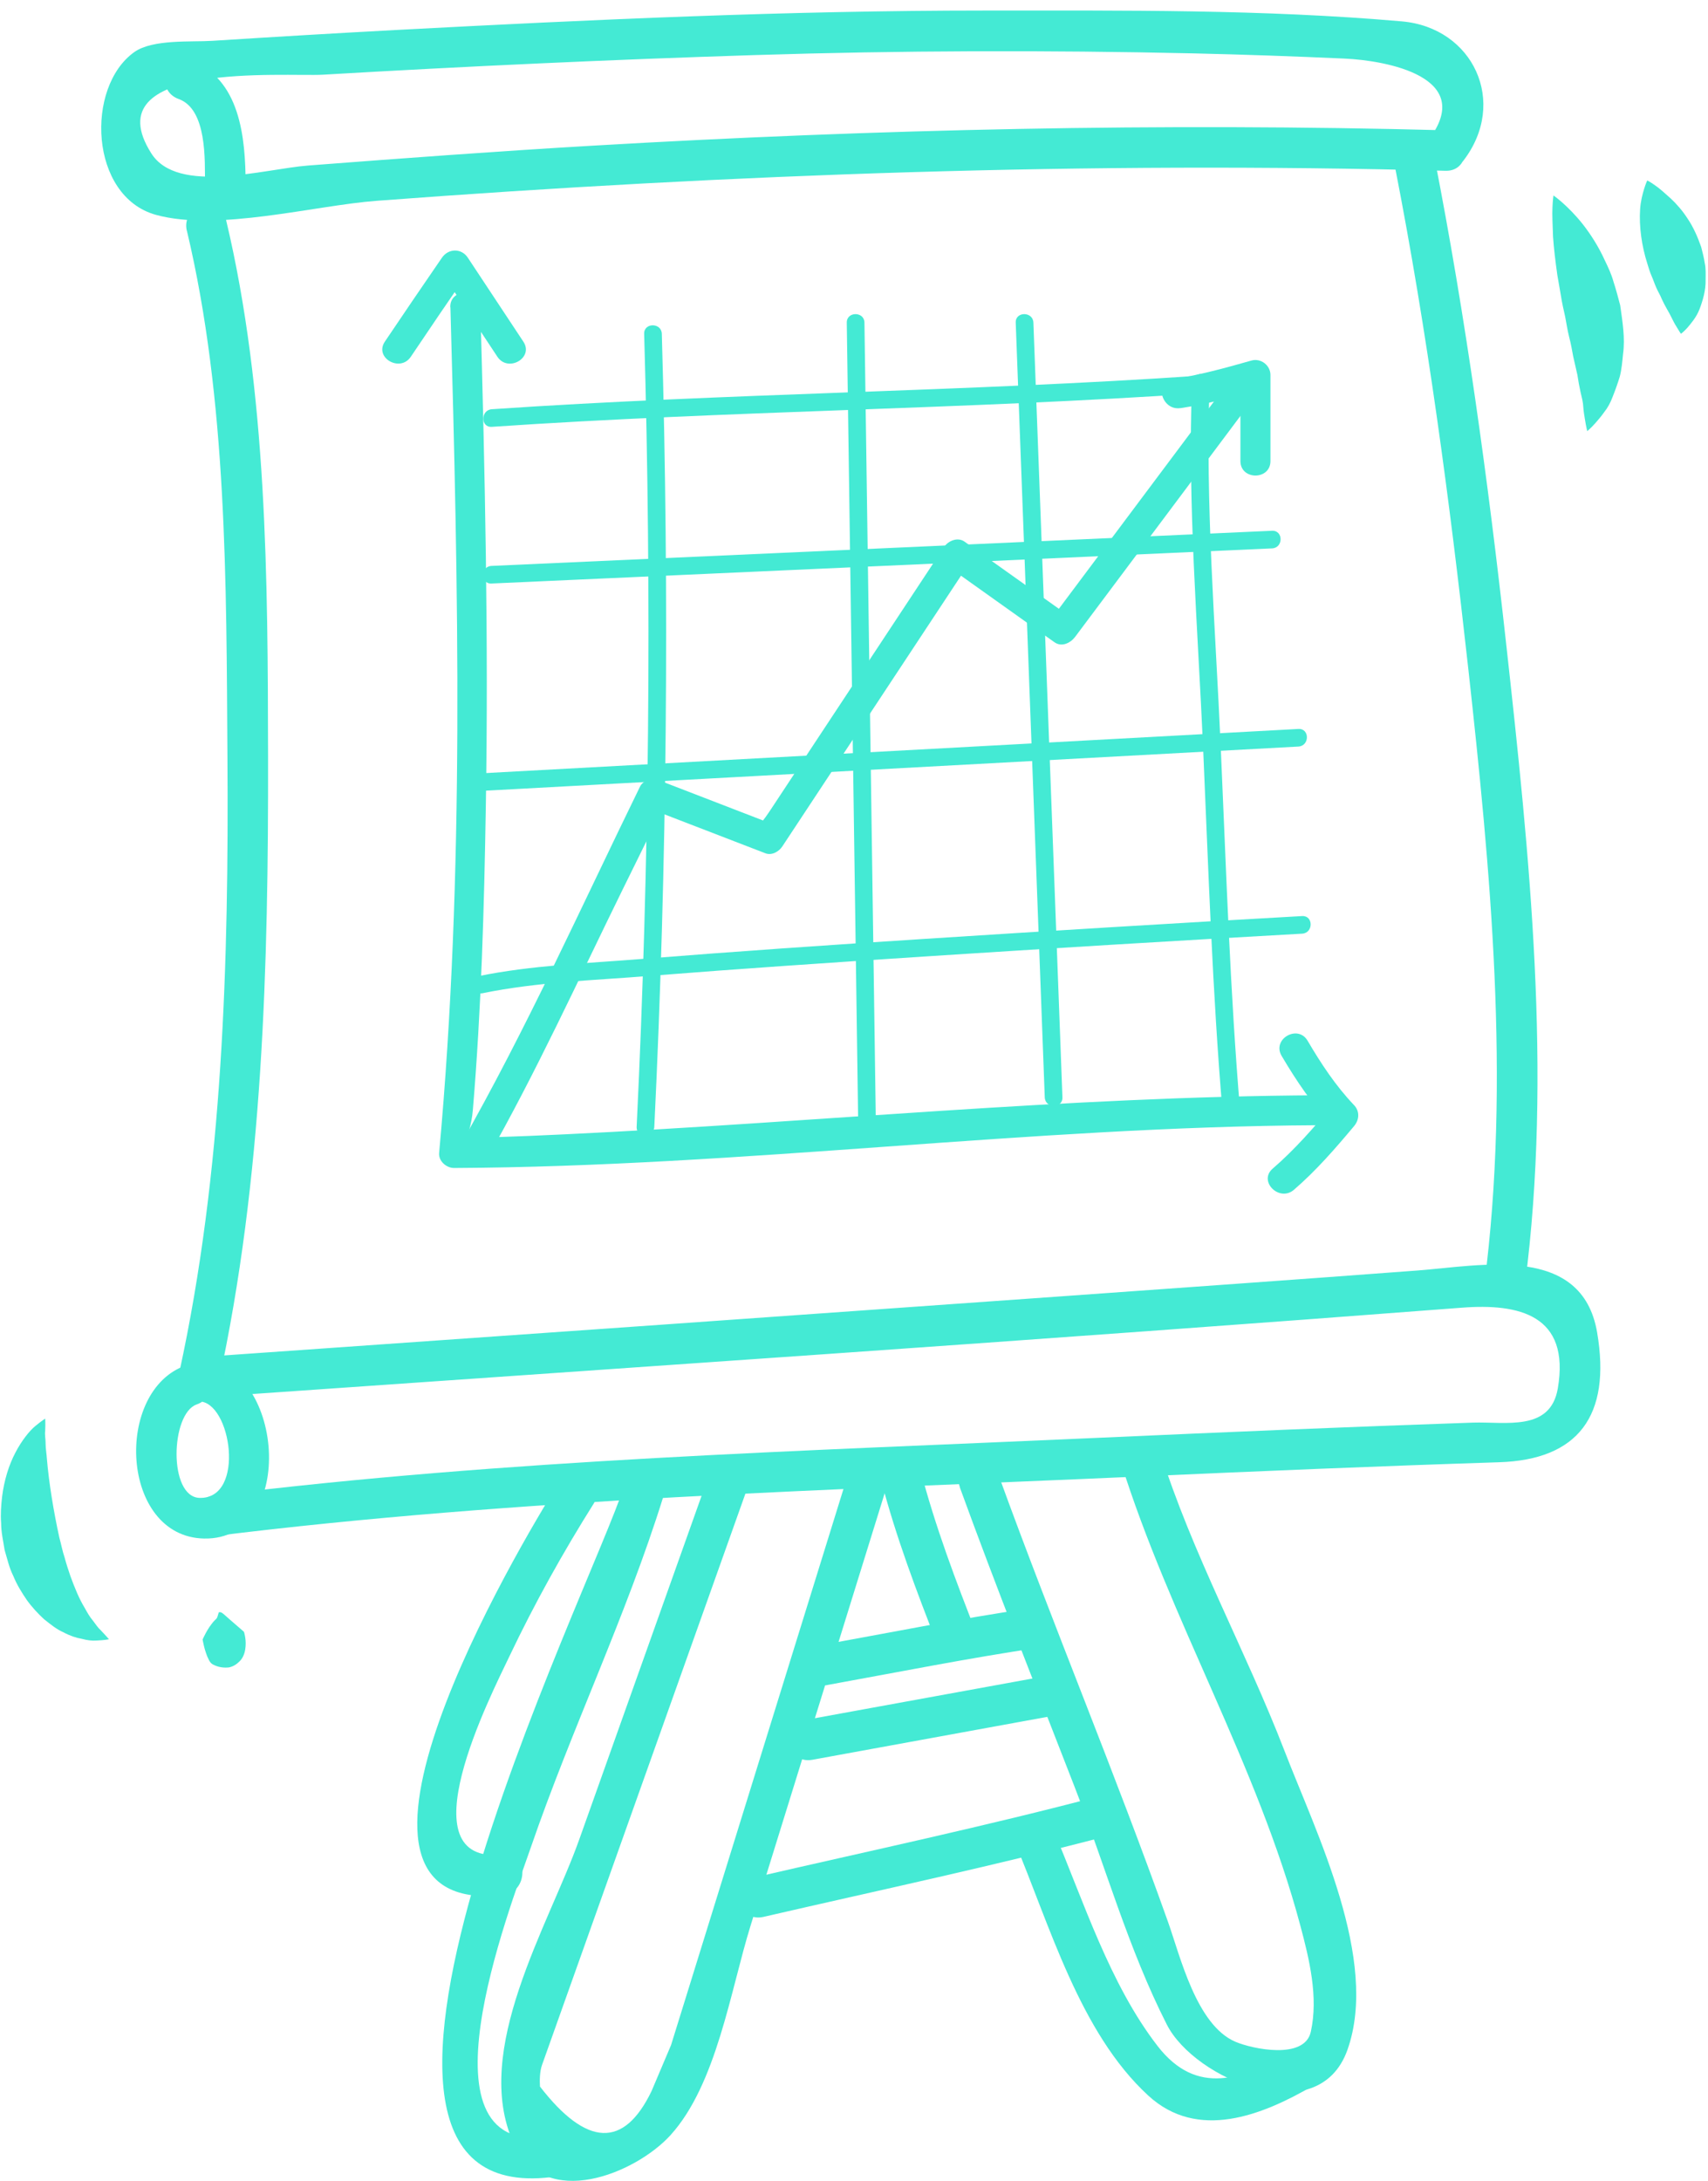<svg xmlns="http://www.w3.org/2000/svg" width="159" height="203" viewBox="0 0 159 203" fill="none"><g clip-path="url(#clip0_2057_6046)"><path d="M134.576 12.128C108.08 11.425 81.591 12.015 55.135 13.562C46.315 14.079 37.507 14.729 28.7 15.406C24.565 15.725 16.544 18.146 14.087 14.278C8.608 5.659 26.536 7.152 30.064 6.953C43.439 6.17 56.819 5.553 70.214 5.128C83.841 4.697 97.462 4.664 111.096 4.969C115.782 5.075 120.476 5.241 125.162 5.453C129.01 5.626 137.511 7.145 132.951 13.064C131.467 14.995 134.755 16.866 136.22 14.968C140.407 9.534 137.152 2.573 130.501 1.99C117.626 0.862 104.545 0.981 91.65 0.981C73.376 0.981 55.095 1.824 36.848 2.792C31.149 3.098 25.457 3.436 19.759 3.801C17.828 3.927 14.227 3.628 12.509 4.843C7.936 8.081 8.309 18.299 14.533 20.004C20.278 21.577 29.259 19.128 35.071 18.691C68.183 16.196 101.369 15.015 134.569 15.897C137.012 15.963 137.005 12.188 134.569 12.122L134.576 12.128Z" fill="#44EAD4"></path><path d="M16.629 9.215C19.279 10.164 19.072 14.921 19.079 17.144C19.092 19.573 22.874 19.579 22.867 17.144C22.847 12.805 22.374 7.278 17.634 5.579C15.331 4.756 14.352 8.399 16.629 9.215Z" fill="#44EAD4"></path><path d="M17.398 21.477C21.153 37.256 21.066 54.296 21.172 70.413C21.299 89.45 20.766 109.044 16.699 127.709C16.18 130.078 19.828 131.086 20.347 128.711C24.494 109.674 24.987 89.821 24.954 70.413C24.927 53.971 24.874 36.566 21.046 20.476C20.48 18.107 16.832 19.115 17.391 21.477H17.398Z" fill="#44EAD4"></path><path d="M129.867 15.559C132.876 30.946 134.946 46.546 136.671 62.119C138.754 80.99 140.632 100.59 138.182 119.508C137.869 121.916 141.657 121.883 141.97 119.508C144.513 99.847 142.382 79.53 140.212 59.936C138.535 44.761 136.451 29.546 133.515 14.557C133.049 12.168 129.401 13.184 129.86 15.559H129.867Z" fill="#44EAD4"></path><path d="M17.313 127.092C10.576 129.427 11.208 143.043 18.984 143.209C27.818 143.401 26.413 126.594 18.511 126.674C16.075 126.7 16.068 130.476 18.511 130.449C21.52 130.416 22.892 139.52 18.591 139.427C15.655 139.36 15.875 131.57 18.311 130.728C20.602 129.938 19.616 126.289 17.306 127.092H17.313Z" fill="#44EAD4"></path><path d="M19.922 142.983C48.415 139.447 77.387 138.717 106.047 137.436C117.211 136.938 128.381 136.467 139.552 136.109C146.902 135.877 150.004 131.796 148.679 124.026C147.268 115.765 137.861 117.815 131.956 118.26C120.766 119.103 109.568 119.892 98.377 120.695C73.912 122.44 49.447 124.165 24.975 125.877C22.825 126.03 20.675 126.176 18.518 126.329C16.095 126.501 16.081 130.277 18.518 130.104C57.702 127.364 96.9 124.729 136.07 121.724C141.396 121.312 146.189 122.387 145.018 129.241C144.325 133.276 140.171 132.32 137.109 132.42C125.545 132.811 113.982 133.309 102.418 133.826C74.964 135.067 47.217 135.824 19.922 139.208C17.532 139.506 17.506 143.282 19.922 142.983Z" fill="#44EAD4"></path><path d="M38.242 33.209C39.993 30.595 41.77 27.994 43.554 25.399H41.138C42.862 28 44.586 30.608 46.304 33.209C47.296 34.702 49.719 33.308 48.72 31.802C46.996 29.201 45.272 26.593 43.554 23.992C42.955 23.083 41.744 23.11 41.138 23.992C39.354 26.587 37.583 29.188 35.825 31.802C34.82 33.302 37.243 34.695 38.242 33.209Z" fill="#44EAD4"></path><path d="M41.931 28.604C42.657 54.813 43.269 81.182 40.879 107.325C40.812 108.082 41.565 108.725 42.277 108.719C69.112 108.586 95.861 104.877 122.696 104.737C124.5 104.731 124.5 101.937 122.696 101.95C99.316 102.07 75.889 104.479 52.542 105.587C50.379 105.693 48.215 105.779 46.045 105.852C42.357 105.971 43.755 106.516 44.021 103.291C44.807 93.902 45.073 84.46 45.226 75.038C45.486 59.557 45.146 44.077 44.714 28.597C44.667 26.806 41.871 26.799 41.918 28.597L41.931 28.604Z" fill="#44EAD4"></path><path d="M119.307 98.281C120.671 100.597 122.209 102.879 124.067 104.83V102.86C122.316 104.95 120.545 106.993 118.475 108.778C117.11 109.953 119.094 111.917 120.452 110.749C122.522 108.964 124.293 106.92 126.044 104.83C126.543 104.24 126.603 103.45 126.044 102.86C124.346 101.081 122.968 98.991 121.723 96.868C120.811 95.322 118.388 96.722 119.307 98.281Z" fill="#44EAD4"></path><path d="M45.253 108.009C49.913 99.821 53.847 91.168 58.001 82.722C58.953 80.784 59.905 78.847 60.864 76.909C62.209 74.175 61.896 75.821 60.598 75.317C64.146 76.683 67.694 78.057 71.249 79.424C71.848 79.656 72.507 79.271 72.827 78.787C78.645 69.969 84.47 61.144 90.295 52.325C89.656 52.491 89.017 52.657 88.385 52.823C91.647 55.145 94.909 57.468 98.164 59.783C98.837 60.261 99.655 59.85 100.081 59.286C105.733 51.735 111.385 44.177 117.037 36.626C118.116 35.179 115.686 33.793 114.621 35.219C108.969 42.77 103.317 50.328 97.665 57.879C98.304 57.713 98.943 57.547 99.576 57.381C96.314 55.059 93.051 52.737 89.796 50.421C89.15 49.963 88.272 50.335 87.879 50.919C83.638 57.342 79.404 63.758 75.164 70.181C74.038 71.893 72.907 73.605 71.775 75.317C70.124 77.818 70.63 76.219 71.808 76.67C68.26 75.303 64.712 73.93 61.163 72.563C60.618 72.35 59.839 72.689 59.586 73.207C54.133 84.361 48.994 95.813 42.843 106.609C41.951 108.175 44.367 109.575 45.259 108.015L45.253 108.009Z" fill="#44EAD4"></path><path d="M109.908 37.992C112.404 37.608 114.821 36.938 117.244 36.254C116.652 35.803 116.066 35.358 115.473 34.907V42.916C115.473 44.714 118.269 44.714 118.269 42.916V34.907C118.269 34.005 117.377 33.315 116.499 33.56C114.075 34.25 111.652 34.914 109.162 35.299C107.385 35.571 108.144 38.258 109.901 37.986L109.908 37.992Z" fill="#44EAD4"></path><path d="M59.966 31.072C60.672 55.59 60.452 80.386 59.267 104.883C59.214 105.938 60.858 105.932 60.911 104.883C62.096 80.386 62.316 55.59 61.61 31.072C61.577 30.017 59.933 30.017 59.966 31.072Z" fill="#44EAD4"></path><path d="M78.828 30.03C79.181 54.628 79.527 79.231 79.88 103.828C79.893 104.883 81.538 104.89 81.524 103.828C81.171 79.231 80.825 54.628 80.472 30.03C80.459 28.976 78.815 28.976 78.828 30.03Z" fill="#44EAD4"></path><path d="M94.555 30.03C95.461 54.07 96.359 78.11 97.258 102.143C97.298 103.198 98.942 103.198 98.903 102.143C98.004 78.103 97.099 54.064 96.2 30.03C96.16 28.976 94.516 28.976 94.555 30.03Z" fill="#44EAD4"></path><path d="M45.755 54.315C69.974 53.221 94.193 52.132 118.418 51.044C119.477 50.998 119.477 49.359 118.418 49.405C94.199 50.5 69.974 51.588 45.755 52.676C44.696 52.723 44.696 54.368 45.755 54.315Z" fill="#44EAD4"></path><path d="M43.864 73.671C69.534 72.277 95.204 70.884 120.868 69.491C121.926 69.431 121.926 67.792 120.868 67.852C95.198 69.245 69.528 70.638 43.864 72.032C42.806 72.092 42.806 73.731 43.864 73.671Z" fill="#44EAD4"></path><path d="M44.939 92.449C49.985 91.407 55.304 91.254 60.423 90.843C68.938 90.166 77.459 89.596 85.98 89.038C97.724 88.275 109.467 87.565 121.217 86.908C122.275 86.849 122.275 85.21 121.217 85.269C109.467 85.926 97.724 86.643 85.98 87.399C77.219 87.963 68.452 88.561 59.704 89.264C54.672 89.669 49.459 89.848 44.499 90.87C43.461 91.082 43.9 92.661 44.939 92.449Z" fill="#44EAD4"></path><path d="M45.784 39.731C67.759 38.232 89.828 38.105 111.803 36.599C112.855 36.526 112.861 34.887 111.803 34.96C89.828 36.467 67.759 36.593 45.784 38.092C44.732 38.165 44.725 39.804 45.784 39.731Z" fill="#44EAD4"></path><path d="M110.966 35.604C110.54 46.884 111.498 58.33 111.998 69.597C112.497 80.916 112.856 92.289 113.815 103.589C113.902 104.631 115.553 104.644 115.459 103.589C114.501 92.289 114.148 80.916 113.642 69.597C113.143 58.33 112.184 46.884 112.61 35.604C112.65 34.542 111.006 34.549 110.966 35.604Z" fill="#44EAD4"></path><path d="M65.944 137.456C61.937 148.722 57.929 159.983 53.915 171.243C51.065 179.252 43.896 190.843 47.803 199.483C50.693 205.859 59.194 202.289 62.409 198.753C66.71 194.022 68.015 185.217 69.865 179.265C74.086 165.662 78.3 152.06 82.521 138.458C83.24 136.129 79.591 135.14 78.873 137.456C75.837 147.249 72.801 157.037 69.766 166.83C67.888 172.895 66.004 178.953 64.127 185.018C63.574 186.796 63.022 188.574 62.469 190.359C61.863 191.792 61.258 193.219 60.652 194.645C58.082 199.98 54.62 199.841 50.267 194.221C50.227 193.624 50.247 192.801 50.46 192.204C56.837 174.288 63.215 156.373 69.592 138.464C70.411 136.162 66.75 135.186 65.938 137.462L65.944 137.456Z" fill="#44EAD4"></path><path d="M58.093 138.331C55.19 147.654 25.286 207.591 52.561 202.455C54.957 202.004 53.939 198.368 51.555 198.812C38.214 201.327 47.434 177.719 49.432 171.913C53.206 160.945 58.292 150.414 61.741 139.34C62.467 137.011 58.812 136.022 58.093 138.338V138.331Z" fill="#44EAD4"></path><path d="M89.358 138.465C92.76 147.814 96.441 157.057 100.036 166.326C102.885 173.665 105.049 181.435 108.624 188.455C111.227 193.577 122.73 198.421 125.433 190.81C128.416 182.417 122.511 170.593 119.575 162.969C115.967 153.626 110.96 144.596 107.971 135.041C107.246 132.725 103.591 133.714 104.317 136.043C108.923 150.78 117.032 164.196 121.046 179.225C121.885 182.35 122.744 185.894 122.025 189.125C121.439 191.759 116.573 190.724 114.995 190.047C111.367 188.481 109.869 182.085 108.73 178.887C103.777 164.973 98.059 151.337 93.013 137.456C92.187 135.187 88.532 136.169 89.365 138.458L89.358 138.465Z" fill="#44EAD4"></path><path d="M75.615 163.805C83.478 162.371 91.333 160.932 99.195 159.498C101.592 159.06 100.573 155.424 98.19 155.862C90.328 157.295 82.472 158.729 74.61 160.162C72.213 160.6 73.232 164.236 75.615 163.805Z" fill="#44EAD4"></path><path d="M71.066 178.429C81.897 175.928 92.808 173.619 103.559 170.772C105.916 170.148 104.918 166.512 102.554 167.136C91.803 169.982 80.898 172.292 70.061 174.793C67.684 175.344 68.689 178.98 71.066 178.429Z" fill="#44EAD4"></path><path d="M82.022 137.768C83.394 143.037 85.344 148.186 87.335 153.255C88.213 155.491 91.875 154.516 90.983 152.253C88.986 147.184 87.042 142.041 85.67 136.766C85.058 134.411 81.41 135.413 82.022 137.768Z" fill="#44EAD4"></path><path d="M94.422 171.363C97.704 179.12 100.487 189.172 106.891 195.058C111.498 199.298 117.482 196.902 122.176 194.182C124.286 192.961 122.382 189.696 120.265 190.924C115.698 193.571 111.404 195.164 107.75 190.433C103.303 184.68 100.866 176.95 98.07 170.354C97.138 168.151 93.47 169.12 94.422 171.356V171.363Z" fill="#44EAD4"></path><path d="M77.014 156.844C83.598 155.65 90.182 154.336 96.799 153.354C99.209 152.996 98.177 149.366 95.794 149.718C89.176 150.7 82.593 152.014 76.008 153.208C73.612 153.646 74.63 157.275 77.014 156.851V156.844Z" fill="#44EAD4"></path><path d="M51.999 138.053C48.284 143.959 27.8 178.456 46.82 176.405C49.216 176.147 49.243 172.371 46.82 172.63C37.593 173.632 45.668 157.853 47.452 154.111C49.762 149.254 52.405 144.509 55.268 139.958C56.566 137.894 53.29 136.003 51.999 138.053Z" fill="#44EAD4"></path><path d="M144.614 18.193C144.614 18.193 145.972 19.128 147.377 20.913C148.083 21.822 148.808 22.944 149.387 24.218C149.694 24.855 150.007 25.511 150.206 26.235C150.439 26.945 150.632 27.681 150.825 28.411C151.038 29.944 151.298 31.457 151.092 32.956C151.018 33.699 150.959 34.396 150.785 35.066C150.579 35.736 150.353 36.36 150.133 36.911C149.927 37.468 149.667 37.953 149.341 38.357C149.055 38.769 148.762 39.094 148.535 39.359C148.076 39.883 147.756 40.129 147.756 40.129C147.756 40.129 147.65 39.698 147.543 39.028C147.49 38.696 147.417 38.298 147.39 37.88C147.377 37.468 147.251 36.99 147.131 36.48C147.018 35.975 146.924 35.444 146.844 34.907C146.718 34.363 146.585 33.779 146.452 33.182C146.345 32.591 146.239 31.987 146.072 31.357C145.912 30.733 145.826 30.096 145.699 29.459C145.553 28.816 145.406 28.172 145.307 27.522C145.193 26.865 145.087 26.221 144.974 25.598C144.794 24.324 144.648 23.116 144.574 22.035C144.541 20.946 144.481 19.977 144.521 19.294C144.548 18.611 144.614 18.193 144.614 18.193Z" fill="#44EAD4"></path><path d="M153.352 16.8C153.352 16.8 153.645 16.946 154.051 17.238C154.471 17.517 154.983 17.981 155.542 18.485C156.088 19.003 156.628 19.607 157.127 20.39C157.626 21.126 158.039 22.055 158.365 22.991C158.492 23.488 158.625 23.992 158.698 24.497C158.811 24.981 158.778 25.539 158.778 26.03C158.804 27.025 158.505 28.007 158.212 28.777C157.912 29.553 157.393 30.137 157.074 30.515C156.734 30.893 156.481 31.072 156.481 31.072C156.481 31.072 156.288 30.794 156.042 30.369C155.762 29.938 155.549 29.38 155.176 28.763C155.003 28.458 154.83 28.133 154.684 27.808C154.564 27.483 154.337 27.138 154.191 26.786C154.025 26.428 153.925 26.083 153.752 25.698C153.585 25.32 153.472 24.928 153.352 24.537C152.833 22.924 152.573 21.099 152.68 19.48C152.733 18.691 152.913 18.047 153.059 17.563C153.206 17.085 153.346 16.793 153.346 16.793L153.352 16.8Z" fill="#44EAD4"></path><path d="M4.206 132.042C4.206 132.042 4.239 132.479 4.206 133.196C4.153 133.561 4.253 133.979 4.246 134.41C4.246 134.822 4.339 135.346 4.372 135.863C4.552 137.973 4.972 140.608 5.524 143.122C5.697 143.733 5.81 144.377 6.01 144.96C6.17 145.571 6.363 146.135 6.549 146.692C6.949 147.787 7.368 148.822 7.881 149.658C8.12 150.096 8.36 150.514 8.64 150.839C8.899 151.178 9.132 151.536 9.379 151.748C9.845 152.233 10.144 152.584 10.144 152.584C10.144 152.584 9.745 152.677 8.979 152.704C8.586 152.737 8.127 152.684 7.615 152.545C7.069 152.452 6.489 152.253 5.897 151.934C5.258 151.655 4.705 151.198 4.093 150.713C3.534 150.196 2.968 149.592 2.489 148.922C2.022 148.238 1.57 147.508 1.25 146.719C0.857 145.942 0.678 145.106 0.431 144.284C0.298 143.441 0.105 142.612 0.105 141.769C0.039 140.939 0.105 140.117 0.192 139.334C0.385 137.768 0.838 136.335 1.437 135.207C2.009 134.098 2.761 133.163 3.294 132.732C3.847 132.274 4.213 132.042 4.213 132.042H4.206Z" fill="#44EAD4"></path><path d="M18.873 152.584C18.873 152.584 18.966 152.365 19.112 152.093C19.259 151.808 19.459 151.476 19.692 151.171C19.805 151.019 19.924 150.879 20.051 150.76C20.204 150.654 20.237 150.501 20.271 150.395C20.344 150.169 20.357 150.056 20.397 150.063C20.424 150.083 20.504 150.043 20.57 150.083C20.637 150.103 20.723 150.169 20.81 150.236C21.056 150.448 21.283 150.654 21.482 150.826C22.221 151.463 22.707 151.888 22.707 151.888C22.707 151.888 22.78 152.1 22.827 152.412C22.88 152.724 22.894 153.122 22.827 153.54C22.761 153.951 22.594 154.349 22.321 154.621C22.048 154.9 21.729 155.119 21.316 155.205C20.857 155.258 20.371 155.192 19.978 155.006C19.518 154.84 19.459 154.502 19.285 154.164C19.146 153.805 19.032 153.427 18.966 153.122C18.893 152.823 18.859 152.591 18.859 152.591L18.873 152.584Z" fill="#44EAD4"></path></g><defs><clipPath id="clip0_2057_6046"><rect width="158.734" height="202.025" fill="white" transform="translate(0.062 0.981)"></rect></clipPath></defs></svg>